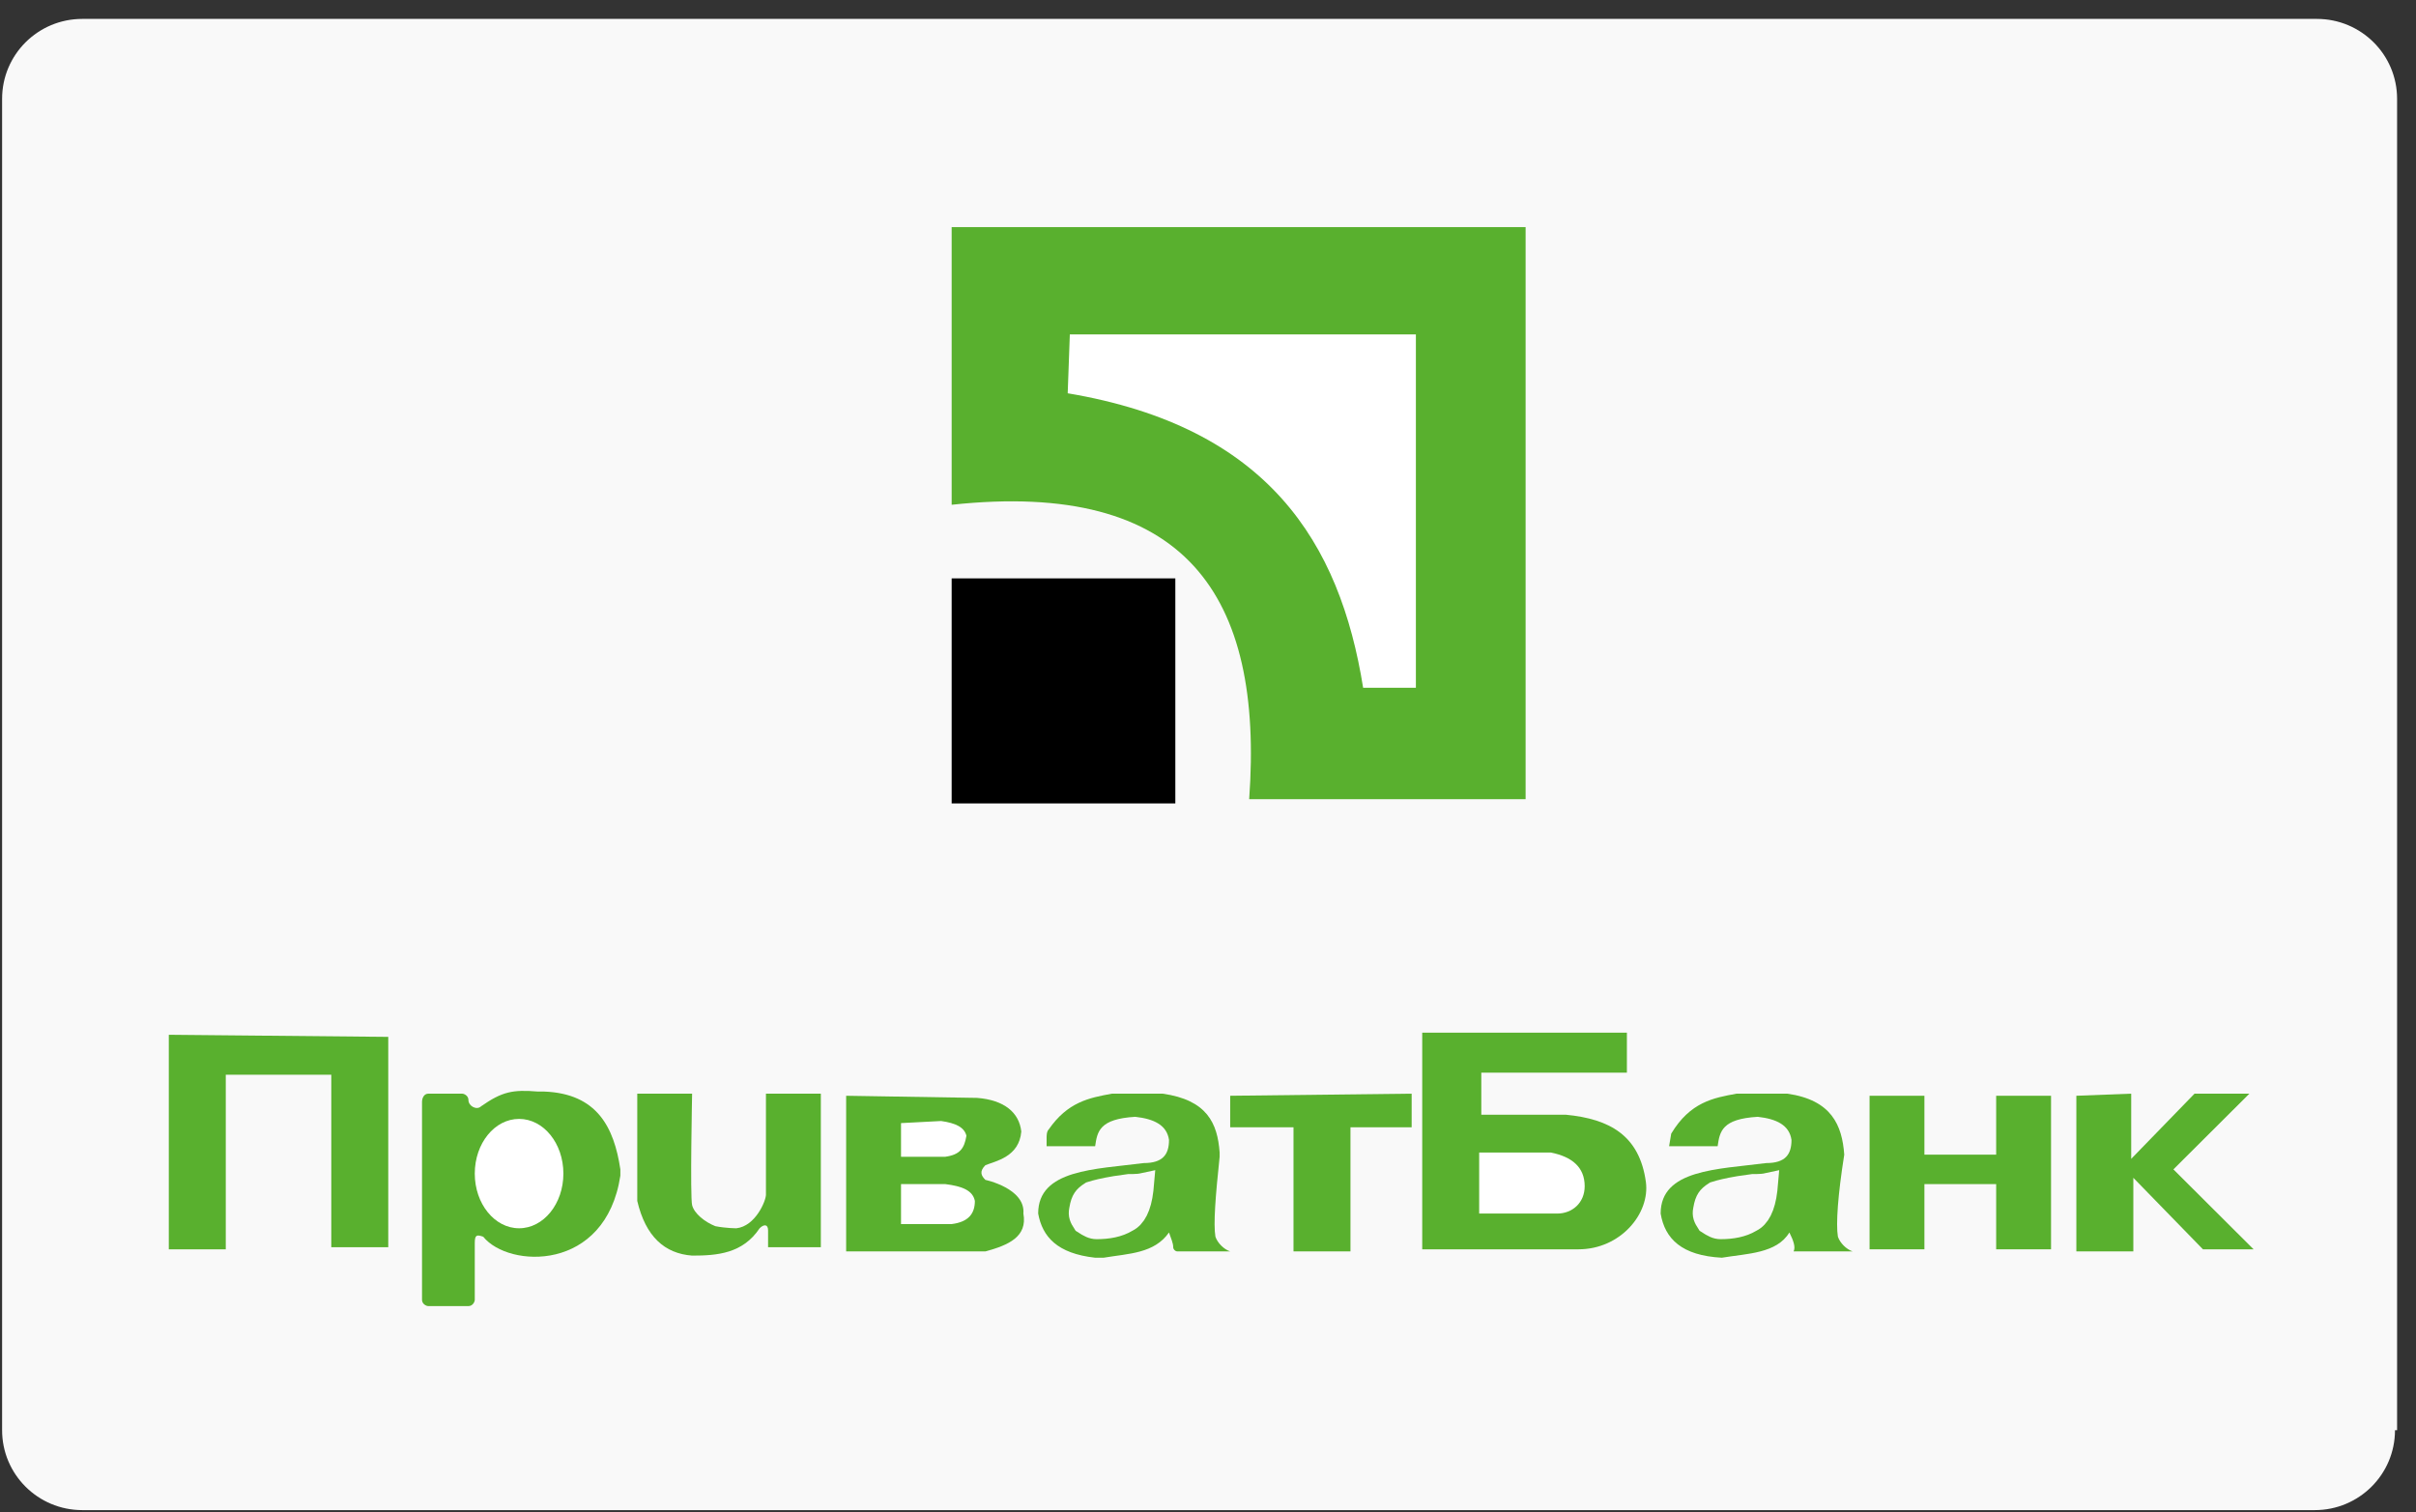 <svg width="115" height="72" viewBox="0 0 115 72" fill="none" xmlns="http://www.w3.org/2000/svg">
<rect x="0" y="0" width="115" height="72" fill="#333333" stroke="none"/>
<path d="M114 68.095C114 70.198 112.292 71.9 110.183 71.9H3.917C1.807 71.9 0.1 70.198 0.1 68.095V4.705C0.1 2.602 1.807 0.9 3.917 0.9H110.283C112.392 0.9 114.1 2.602 114.1 4.705V68.095H114Z" fill="#F9F9F9"/>
<path d="M45.298 10.814V24.033C56.447 22.831 60.163 28.339 59.46 38.052H72.618V10.814H45.298Z" fill="#59B02E"/>
<path d="M50.923 15.921H67.395V32.745H64.884C63.779 25.835 60.364 20.328 50.822 18.725L50.923 15.921Z" fill="white"/>
<path d="M45.298 27.538H55.945V38.253H45.298V27.538Z" fill="black"/>
<path d="M8.035 49.268V59.483H10.747V51.171H15.769V59.382H18.481V49.368L8.035 49.268Z" fill="#59B02E"/>
<path d="M20.088 52.473V61.886C20.088 62.086 20.288 62.186 20.389 62.186H22.297C22.498 62.186 22.599 61.986 22.599 61.886V59.182C22.599 58.782 22.699 58.782 23 58.882C24.206 60.384 28.826 60.584 29.529 55.977C29.529 55.877 29.529 55.777 29.529 55.677C29.228 53.674 28.424 52.072 25.913 51.972C25.813 51.972 25.712 51.972 25.612 51.972C24.407 51.872 23.904 51.972 22.9 52.673C22.699 52.873 22.297 52.673 22.297 52.372C22.297 52.172 22.096 52.072 21.996 52.072H20.389C20.188 52.072 20.088 52.272 20.088 52.473Z" fill="#59B02E"/>
<path d="M24.708 58.481C25.873 58.481 26.817 57.315 26.817 55.877C26.817 54.439 25.873 53.274 24.708 53.274C23.543 53.274 22.599 54.439 22.599 55.877C22.599 57.315 23.543 58.481 24.708 58.481Z" fill="white"/>
<path d="M30.333 52.172V57.179C30.734 58.882 31.638 59.683 32.944 59.783C34.149 59.783 35.355 59.683 36.158 58.481C36.359 58.281 36.56 58.281 36.56 58.581V59.382H39.071V52.072H36.459C36.459 52.072 36.459 56.578 36.459 56.879C36.459 57.179 35.957 58.381 35.053 58.481C35.053 58.481 34.551 58.481 34.049 58.381C33.547 58.181 33.044 57.78 32.944 57.38C32.844 56.979 32.944 52.072 32.944 52.072H30.333V52.172V52.172Z" fill="#59B02E"/>
<path d="M40.276 52.172V59.583H46.905C48.01 59.282 48.914 58.882 48.713 57.78C48.814 56.579 46.905 56.178 46.905 56.178C46.704 55.978 46.604 55.777 46.905 55.477C47.407 55.277 48.512 55.077 48.613 53.875C48.512 52.974 47.809 52.373 46.504 52.273L40.276 52.172Z" fill="#59B02E"/>
<path d="M49.818 54.575H52.128C52.229 53.875 52.329 53.274 54.037 53.174C54.941 53.274 55.543 53.574 55.644 54.275C55.644 54.976 55.342 55.377 54.438 55.377C52.128 55.677 49.416 55.677 49.416 57.78C49.617 58.882 50.32 59.683 52.128 59.883C52.229 59.883 52.329 59.883 52.53 59.883C53.735 59.683 54.941 59.683 55.644 58.681C55.744 58.982 55.844 59.182 55.844 59.382C55.844 59.483 55.945 59.583 56.045 59.583H58.556C58.255 59.483 57.954 59.182 57.853 58.882C57.753 58.281 57.853 56.979 58.054 55.076C58.054 54.976 58.054 54.876 58.054 54.876C57.954 53.474 57.452 52.372 55.342 52.072H52.932C51.827 52.272 50.822 52.473 49.919 53.774C49.818 53.875 49.818 54.075 49.818 54.175V54.575Z" fill="#59B02E"/>
<path d="M58.556 52.172V53.674H61.57V59.583H64.281V53.674H67.194V52.072L58.556 52.172Z" fill="#59B02E"/>
<path d="M74.526 53.074H70.509V51.071H77.439V49.168H67.697V49.268V59.483H75.129C77.138 59.483 78.544 57.78 78.343 56.278C78.042 54.075 76.636 53.274 74.526 53.074Z" fill="#59B02E"/>
<path d="M70.408 54.876V57.78H74.125C74.828 57.78 75.43 57.279 75.43 56.478C75.43 55.577 74.828 55.076 73.823 54.876H70.408Z" fill="white"/>
<path d="M79.448 54.575H81.758C81.859 53.875 81.959 53.274 83.666 53.174C84.57 53.274 85.173 53.574 85.274 54.275C85.274 54.976 84.972 55.377 84.068 55.377C81.758 55.677 79.046 55.677 79.046 57.78C79.247 58.982 80.051 59.783 81.959 59.883C83.164 59.683 84.57 59.683 85.173 58.681C85.374 59.082 85.474 59.382 85.374 59.583H88.186C87.885 59.483 87.584 59.182 87.483 58.882C87.383 58.281 87.483 56.879 87.785 54.976C87.684 53.574 87.182 52.372 85.073 52.072H82.662C81.557 52.272 80.452 52.473 79.549 53.975L79.448 54.575Z" fill="#59B02E"/>
<path d="M88.99 52.172V59.483H91.601V56.378H95.016V59.483H97.628V52.172H95.016V54.976H91.601V52.172H88.99Z" fill="#59B02E"/>
<path d="M98.833 52.172V59.583H101.545V56.078L104.859 59.483H107.27L103.453 55.677L107.069 52.072H104.458L101.444 55.176V52.072L98.833 52.172Z" fill="#59B02E"/>
<path d="M42.888 53.474V55.076H44.997C45.7 54.976 45.901 54.676 46.001 54.075C45.901 53.674 45.499 53.474 44.796 53.374L42.888 53.474Z" fill="white"/>
<path d="M42.888 56.378V58.281H45.298C46.102 58.181 46.403 57.78 46.403 57.179C46.303 56.679 45.8 56.478 44.997 56.378H42.888Z" fill="white"/>
<path d="M81.09 57.598L81.092 57.59L81.093 57.582C81.137 57.32 81.195 57.172 81.266 57.065C81.331 56.968 81.429 56.872 81.611 56.757C81.874 56.673 82.234 56.585 82.776 56.494L83.436 56.4C83.573 56.4 83.732 56.399 83.883 56.386C83.959 56.379 84.043 56.368 84.13 56.349L84.103 56.65C84.007 57.502 83.739 57.972 83.376 58.153L83.359 58.161L83.343 58.171C82.95 58.407 82.452 58.5 81.9 58.5C81.694 58.5 81.527 58.413 81.261 58.239C81.104 57.998 81.039 57.854 81.09 57.598Z" fill="#F9F9F9" stroke="#F9F9F9"/>
<path d="M51.39 57.598L51.392 57.59L51.393 57.582C51.437 57.32 51.495 57.172 51.566 57.065C51.631 56.968 51.729 56.872 51.911 56.757C52.174 56.673 52.534 56.585 53.077 56.494L53.736 56.4C53.873 56.4 54.032 56.399 54.183 56.386C54.259 56.379 54.343 56.368 54.43 56.349L54.403 56.65C54.307 57.502 54.039 57.972 53.676 58.153L53.659 58.161L53.643 58.171C53.25 58.407 52.752 58.5 52.2 58.5C51.994 58.5 51.827 58.413 51.561 58.239C51.404 57.998 51.339 57.854 51.39 57.598Z" fill="#F9F9F9" stroke="#F9F9F9"/>
</svg>
